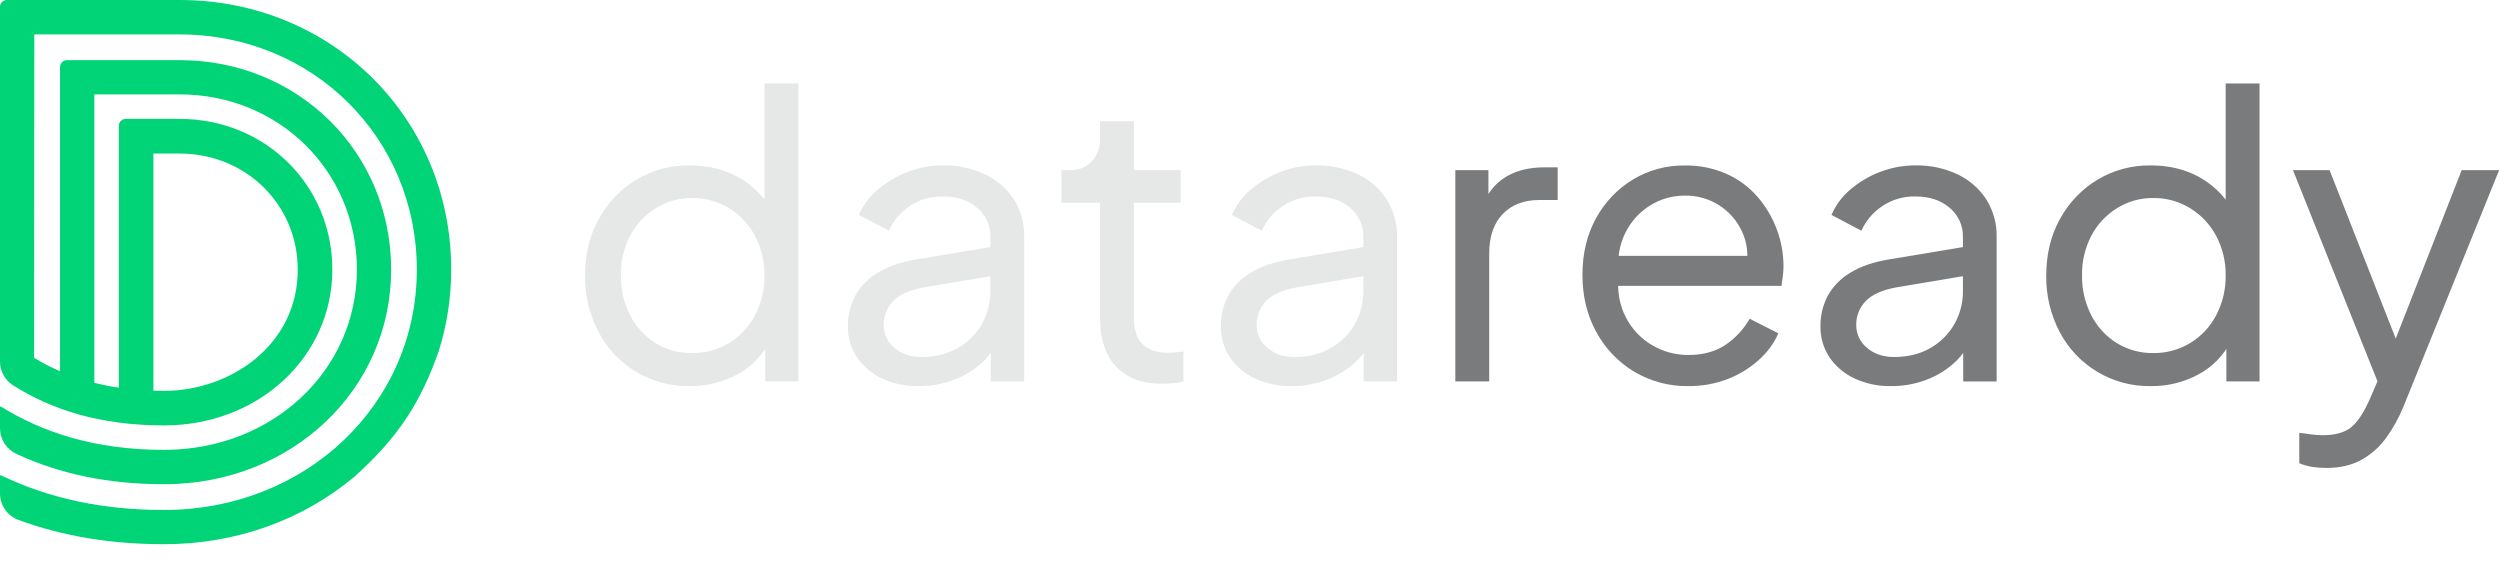 <?xml version="1.0" encoding="UTF-8"?> <svg xmlns="http://www.w3.org/2000/svg" width="120" height="27" viewBox="0 0 120 27" fill="none"><g clip-path="url(#clip0_212_3553)"><path d="M18.775 12.941C18.775 18.718 13.988 23.243 7.876 23.243C5.239 23.243 2.89 22.764 0.791 21.789C0.556 21.68 0.357 21.507 0.217 21.29C0.076 21.072 0.001 20.819 0 20.56V19.545C4.70985e-05 19.539 0.002 19.534 0.005 19.529C0.008 19.524 0.012 19.52 0.017 19.517C0.022 19.514 0.028 19.513 0.033 19.513C0.039 19.513 0.045 19.515 0.05 19.518C1.946 20.7 4.466 21.594 7.875 21.594C13.066 21.594 17.131 17.793 17.131 12.94C17.131 8.225 13.392 4.531 8.62 4.531H4.529V19.354C3.96 19.195 3.408 18.981 2.882 18.713V3.215C2.882 3.128 2.917 3.044 2.978 2.983C3.04 2.921 3.123 2.887 3.21 2.887H8.622C14.317 2.887 18.775 7.303 18.775 12.941Z" fill="#00D477"></path><path d="M15.952 12.941C15.952 17.134 12.407 20.42 7.877 20.42C4.757 20.42 2.44 19.642 0.63 18.497C0.437 18.375 0.278 18.206 0.168 18.007C0.058 17.807 0 17.583 0 17.355V16.011C0 16.005 0.002 15.999 0.005 15.994C0.009 15.989 0.014 15.985 0.019 15.982C0.025 15.98 0.031 15.979 0.037 15.98C0.043 15.981 0.049 15.983 0.054 15.988C1.837 17.589 4.211 18.762 7.874 18.762C11.03 18.762 14.292 16.584 14.292 12.944C14.292 9.819 11.801 7.371 8.621 7.371H7.364V19.863L5.705 19.654V6.036C5.704 5.992 5.713 5.95 5.729 5.91C5.746 5.87 5.77 5.834 5.8 5.803C5.831 5.773 5.867 5.749 5.907 5.732C5.946 5.716 5.989 5.707 6.032 5.707H8.621C12.733 5.707 15.952 8.884 15.952 12.941Z" fill="#00D477"></path><path d="M17.005 22.888C14.59 24.909 11.41 26.122 7.877 26.122C5.323 26.122 3.005 25.737 0.886 24.956C0.626 24.86 0.402 24.687 0.244 24.46C0.085 24.233 0 23.963 2.43977e-09 23.686V22.843C-2.14366e-06 22.837 0.001 22.832 0.004 22.827C0.007 22.822 0.011 22.818 0.015 22.815C0.02 22.812 0.026 22.811 0.031 22.81C0.037 22.81 0.042 22.811 0.047 22.814C2.357 23.93 4.948 24.479 7.875 24.479C14.678 24.479 20.008 19.411 20.008 12.941C20.008 6.61 15.006 1.652 8.62 1.652H1.647L1.636 17.944C1.051 17.508 0.509 17.017 0.018 16.477H2.43977e-09V0.328C2.43975e-09 0.241 0.035 0.157 0.096 0.096C0.157 0.035 0.241 0 0.328 0H8.621C15.932 0 21.657 5.683 21.657 12.936C21.659 14.267 21.457 15.59 21.058 16.859C20.226 19.218 19.189 20.933 17.005 22.888Z" fill="#00D477"></path><path d="M33.106 18.533C32.209 18.549 31.325 18.316 30.553 17.859C29.781 17.402 29.151 16.74 28.734 15.945C28.292 15.108 28.068 14.173 28.083 13.226C28.083 12.206 28.303 11.3 28.744 10.507C29.166 9.732 29.786 9.082 30.541 8.625C31.316 8.162 32.205 7.925 33.108 7.94C33.963 7.94 34.722 8.12 35.384 8.478C36.031 8.824 36.575 9.336 36.961 9.96L36.696 10.376V4.007H38.322V18.306H36.732V16.097L36.959 16.361C36.617 17.044 36.073 17.604 35.401 17.966C34.697 18.349 33.907 18.544 33.106 18.533ZM33.22 16.947C33.846 16.955 34.461 16.789 34.997 16.465C35.526 16.142 35.956 15.68 36.241 15.13C36.549 14.542 36.704 13.886 36.695 13.223C36.705 12.562 36.549 11.91 36.241 11.325C35.952 10.779 35.523 10.321 34.997 9.996C34.464 9.668 33.849 9.497 33.222 9.505C32.604 9.497 31.997 9.668 31.473 9.996C30.953 10.32 30.529 10.776 30.245 11.318C29.941 11.907 29.788 12.563 29.802 13.226C29.792 13.887 29.944 14.541 30.245 15.13C30.522 15.678 30.943 16.139 31.463 16.465C31.991 16.79 32.6 16.957 33.22 16.947Z" fill="#E6E7E7"></path><path d="M44.079 18.533C43.476 18.544 42.879 18.418 42.332 18.165C41.85 17.942 41.436 17.593 41.135 17.154C40.841 16.713 40.689 16.192 40.7 15.662C40.692 15.153 40.812 14.65 41.05 14.199C41.304 13.742 41.676 13.36 42.126 13.094C42.611 12.791 43.23 12.578 43.986 12.452L47.837 11.81V13.207L44.342 13.793C43.663 13.919 43.172 14.139 42.87 14.454C42.721 14.606 42.605 14.787 42.527 14.984C42.449 15.182 42.411 15.393 42.416 15.606C42.415 15.814 42.46 16.019 42.549 16.207C42.638 16.395 42.768 16.561 42.93 16.692C43.272 16.988 43.706 17.136 44.233 17.136C44.9 17.136 45.479 16.993 45.97 16.708C46.449 16.437 46.847 16.042 47.122 15.566C47.401 15.077 47.545 14.523 47.537 13.96V11.376C47.544 11.11 47.49 10.846 47.381 10.604C47.271 10.362 47.108 10.148 46.905 9.977C46.483 9.613 45.932 9.43 45.253 9.43C44.689 9.418 44.135 9.58 43.666 9.893C43.228 10.184 42.881 10.593 42.665 11.073L41.229 10.318C41.432 9.846 41.743 9.429 42.136 9.1C42.562 8.735 43.047 8.447 43.571 8.25C44.114 8.042 44.69 7.936 45.271 7.938C45.969 7.926 46.66 8.074 47.292 8.372C47.856 8.638 48.334 9.057 48.671 9.581C49.005 10.12 49.175 10.744 49.162 11.378V18.309H47.556V16.341L47.84 16.491C47.629 16.895 47.338 17.252 46.984 17.54C46.599 17.856 46.161 18.102 45.691 18.267C45.173 18.449 44.627 18.539 44.079 18.533Z" fill="#E6E7E7"></path><path d="M55.784 18.42C54.827 18.42 54.09 18.146 53.574 17.599C53.059 17.051 52.8 16.267 52.8 15.247V9.733H50.949V8.165H51.365C51.806 8.165 52.155 8.023 52.413 7.737C52.677 7.439 52.815 7.05 52.8 6.652V5.821H54.426V8.165H56.672V9.733H54.424V15.229C54.417 15.531 54.468 15.832 54.575 16.116C54.676 16.371 54.863 16.583 55.103 16.715C55.355 16.86 55.682 16.933 56.086 16.932C56.187 16.932 56.306 16.926 56.444 16.913C56.583 16.9 56.701 16.889 56.803 16.876V18.311C56.63 18.353 56.453 18.381 56.275 18.396C56.073 18.412 55.909 18.42 55.784 18.42Z" fill="#E6E7E7"></path><path d="M61.981 18.533C61.378 18.544 60.781 18.418 60.234 18.165C59.751 17.942 59.337 17.593 59.036 17.154C58.743 16.713 58.591 16.192 58.602 15.662C58.594 15.153 58.714 14.65 58.951 14.199C59.206 13.742 59.577 13.361 60.028 13.094C60.512 12.791 61.132 12.578 61.888 12.452L65.738 11.81V13.207L62.245 13.793C61.564 13.919 61.073 14.139 60.771 14.454C60.623 14.606 60.506 14.787 60.429 14.984C60.351 15.182 60.313 15.393 60.318 15.606C60.316 15.814 60.362 16.019 60.451 16.207C60.539 16.395 60.669 16.561 60.831 16.692C61.173 16.988 61.608 17.136 62.134 17.136C62.801 17.136 63.381 16.993 63.872 16.708C64.351 16.437 64.748 16.042 65.024 15.566C65.303 15.078 65.447 14.523 65.439 13.96V11.376C65.446 11.11 65.392 10.846 65.282 10.604C65.173 10.362 65.01 10.148 64.806 9.977C64.385 9.613 63.834 9.43 63.154 9.43C62.59 9.418 62.037 9.58 61.568 9.893C61.129 10.184 60.782 10.593 60.567 11.073L59.132 10.318C59.334 9.846 59.644 9.429 60.038 9.1C60.464 8.735 60.949 8.448 61.474 8.25C62.016 8.042 62.592 7.936 63.173 7.938C63.871 7.926 64.562 8.074 65.194 8.372C65.756 8.639 66.232 9.058 66.568 9.581C66.902 10.12 67.073 10.744 67.059 11.378V18.309H65.456V16.341L65.739 16.491C65.528 16.895 65.237 17.252 64.883 17.54C64.498 17.856 64.06 18.102 63.59 18.267C63.073 18.448 62.529 18.538 61.981 18.533Z" fill="#E6E7E7"></path><path d="M69.856 18.306V8.165H71.444V9.94L71.255 9.675C71.475 9.157 71.86 8.725 72.35 8.449C72.842 8.171 73.433 8.033 74.126 8.033H74.768V9.6H73.88C73.15 9.6 72.567 9.824 72.133 10.271C71.699 10.718 71.482 11.351 71.482 12.169V18.306H69.856Z" fill="#7A7B7D"></path><path d="M81.037 18.533C80.12 18.547 79.218 18.305 78.431 17.835C77.666 17.373 77.04 16.714 76.618 15.927C76.177 15.121 75.957 14.209 75.957 13.189C75.958 12.169 76.175 11.265 76.608 10.478C77.023 9.713 77.633 9.071 78.377 8.618C79.127 8.165 79.99 7.931 80.867 7.943C81.552 7.931 82.231 8.066 82.859 8.339C83.427 8.59 83.932 8.96 84.342 9.425C84.744 9.884 85.061 10.412 85.276 10.983C85.498 11.562 85.609 12.176 85.608 12.796C85.606 12.941 85.596 13.086 85.578 13.231C85.56 13.394 85.537 13.558 85.513 13.722H77.093V12.282H84.591L83.821 12.905C83.935 12.238 83.866 11.639 83.613 11.109C83.373 10.587 82.987 10.147 82.5 9.841C82.014 9.536 81.449 9.379 80.875 9.39C80.285 9.386 79.705 9.55 79.204 9.862C78.69 10.181 78.278 10.64 78.014 11.184C77.729 11.75 77.619 12.424 77.684 13.205C77.62 13.985 77.74 14.662 78.043 15.235C78.327 15.789 78.762 16.25 79.298 16.567C79.827 16.88 80.431 17.043 81.045 17.039C81.751 17.039 82.346 16.875 82.831 16.548C83.305 16.226 83.7 15.8 83.983 15.301L85.362 16C85.145 16.487 84.826 16.922 84.427 17.274C83.99 17.668 83.484 17.979 82.935 18.191C82.329 18.424 81.685 18.54 81.037 18.533Z" fill="#7A7B7D"></path><path d="M90.762 18.533C90.159 18.544 89.562 18.419 89.014 18.165C88.532 17.942 88.118 17.593 87.817 17.154C87.524 16.713 87.372 16.192 87.383 15.662C87.375 15.153 87.495 14.65 87.732 14.199C87.987 13.742 88.358 13.36 88.809 13.094C89.293 12.791 89.913 12.578 90.669 12.452L94.519 11.81V13.207L91.026 13.793C90.346 13.919 89.854 14.139 89.552 14.454C89.404 14.606 89.287 14.787 89.21 14.984C89.132 15.182 89.094 15.393 89.099 15.606C89.097 15.814 89.143 16.019 89.232 16.207C89.321 16.395 89.45 16.561 89.612 16.692C89.954 16.988 90.388 17.136 90.915 17.136C91.583 17.136 92.162 16.993 92.653 16.708C93.132 16.437 93.529 16.042 93.805 15.566C94.085 15.078 94.228 14.523 94.22 13.96V11.376C94.227 11.11 94.173 10.846 94.063 10.604C93.954 10.362 93.791 10.148 93.588 9.978C93.165 9.613 92.614 9.43 91.935 9.43C91.371 9.418 90.818 9.58 90.349 9.893C89.91 10.184 89.563 10.593 89.347 11.073L87.912 10.318C88.113 9.847 88.422 9.429 88.814 9.1C89.24 8.735 89.725 8.448 90.249 8.25C90.792 8.042 91.368 7.936 91.949 7.939C92.647 7.926 93.338 8.074 93.969 8.372C94.534 8.638 95.011 9.057 95.348 9.581C95.682 10.12 95.853 10.744 95.839 11.378V18.309H94.234V16.341L94.517 16.491C94.306 16.895 94.014 17.252 93.662 17.54C93.276 17.856 92.839 18.102 92.368 18.267C91.852 18.448 91.308 18.538 90.762 18.533Z" fill="#7A7B7D"></path><path d="M103.243 18.533C102.346 18.549 101.462 18.316 100.69 17.859C99.918 17.402 99.288 16.74 98.871 15.946C98.429 15.108 98.205 14.173 98.219 13.226C98.219 12.207 98.44 11.3 98.88 10.507C99.303 9.732 99.922 9.083 100.677 8.625C101.452 8.162 102.341 7.925 103.244 7.94C104.099 7.94 104.858 8.12 105.52 8.478C106.167 8.825 106.711 9.336 107.097 9.96L106.832 10.376V4.007H108.458V18.306H106.866V16.097L107.092 16.361C106.75 17.044 106.206 17.604 105.535 17.967C104.832 18.348 104.042 18.543 103.243 18.533ZM103.356 16.947C103.981 16.955 104.596 16.788 105.131 16.465C105.661 16.142 106.092 15.681 106.378 15.13C106.686 14.542 106.841 13.886 106.832 13.223C106.842 12.562 106.686 11.91 106.378 11.325C106.088 10.779 105.658 10.32 105.131 9.996C104.598 9.668 103.983 9.497 103.356 9.505C102.739 9.498 102.133 9.669 101.61 9.996C101.09 10.32 100.666 10.776 100.382 11.318C100.077 11.907 99.925 12.563 99.938 13.226C99.928 13.888 100.08 14.543 100.382 15.133C100.659 15.679 101.081 16.14 101.6 16.464C102.128 16.789 102.738 16.957 103.357 16.947H103.356Z" fill="#7A7B7D"></path><path d="M111.667 22.461C111.447 22.462 111.226 22.446 111.007 22.414C110.787 22.381 110.571 22.32 110.365 22.234V20.777C110.503 20.789 110.675 20.811 110.878 20.843C111.078 20.875 111.28 20.89 111.483 20.89C112.087 20.89 112.547 20.761 112.862 20.503C113.176 20.246 113.478 19.783 113.768 19.116L114.429 17.586L114.391 18.983L110.062 8.165H111.819L115.253 16.909H114.739L118.162 8.165H119.959L115.351 19.553C115.139 20.064 114.87 20.549 114.548 20.998C114.236 21.437 113.829 21.802 113.359 22.065C112.886 22.33 112.323 22.462 111.667 22.461Z" fill="#7A7B7D"></path></g><defs><clipPath id="clip0_212_3553"><rect width="120" height="26.122" fill="white"></rect></clipPath></defs></svg> 